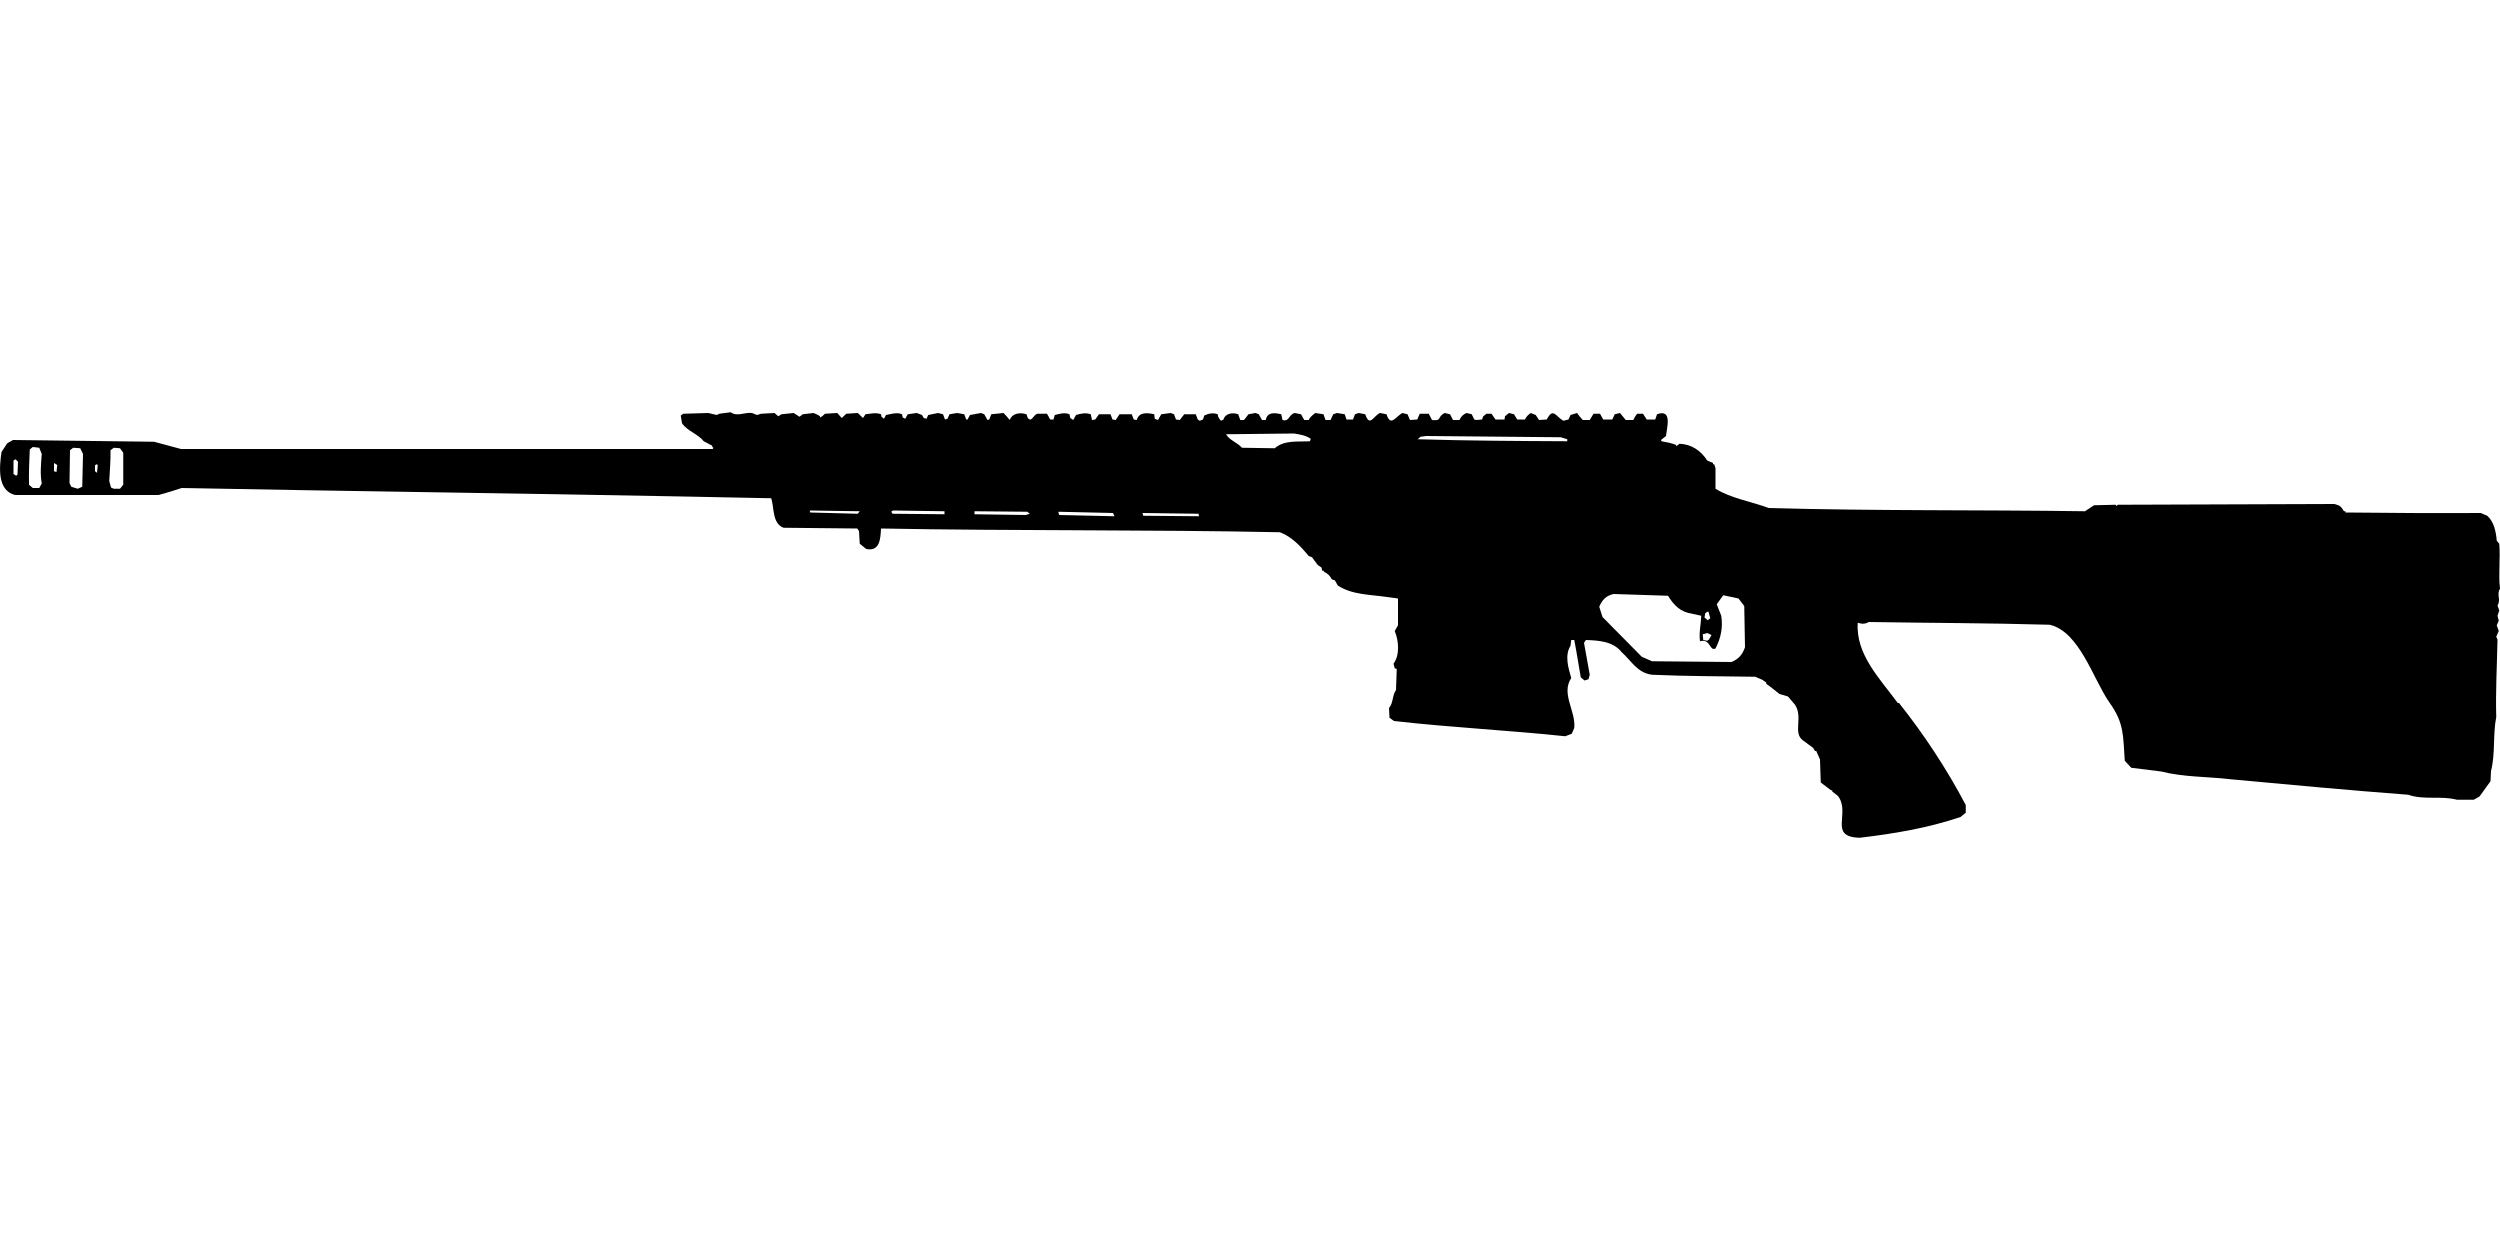 <?xml version="1.0" encoding="UTF-8"?>
<!DOCTYPE svg PUBLIC "-//W3C//DTD SVG 1.1//EN" "http://www.w3.org/Graphics/SVG/1.1/DTD/svg11.dtd">
<svg xmlns="http://www.w3.org/2000/svg" width="1000" height="500" version="1.1" viewBox="0 0 1000 500">
<path d="M283.3,165.2L273.3,165.5L272.3,166.2L272.8,169.3C275,172.5 279.1,173.5 281.5,176.5L284.9,178.3L284.9,178.8C285.5,179.1 285.4,179 285.1,179.6L72.4,179.6L61.6,176.7L5.2,176L2.9,177.3L0.6,180.8C-0.2,186.6 -1.3,196.1 6,198L63.4,198C66.5,197.2 69.6,196.2 72.7,195.2C139.6,196.5 206.4,197.3 273.3,198.6L308.5,199.3C309.7,203.2 308.9,209.4 313.4,211.1L342.9,211.4L343.6,212.4L343.9,217.5L346.5,219.6C352,220.7 352.2,215.4 352.4,211.4C405.6,212.4 458.8,211.8 512,212.9C516.9,214.8 520.3,218.6 523.5,222.4L524.8,222.9L527.1,226L528.6,227L528.9,228.3L529.4,228.3L529.7,228.8C531.1,229.4 532,230.3 532.7,231.7L534,232.2L535.1,234.2C540.9,238 548.2,237.8 554.8,238.8L559.2,239.4L559.2,250.1L557.9,252.4C559.5,256.4 560,261.9 557.4,265.5L557.9,267.3L558.7,267.6L558.4,276C556.8,278.3 557.4,281.1 555.6,283.2L555.8,287.1L557.6,288.4C580.4,291 603.4,292.1 626.1,294.5L628.7,293.5L629.7,291.2C630.4,284.4 624.3,277.5 628.5,271.2C627.3,267.1 625.8,262.2 628.2,258.3L628.5,256L629.7,256C630.7,261 631.4,266 632.3,270.9L633.8,272.2L635.4,271.7L635.9,269.9L633.6,257.1L634.4,256C639.6,256.2 645.2,256.5 648.7,260.9C652.7,264.5 654.9,269.1 660.8,269.9C674.5,270.5 688.3,270.5 702.1,270.7L704.9,271.9L706.5,273L706.5,273.5C708.3,274.8 710.1,276.2 711.8,277.6L715.2,278.6L718,281.9C721.3,286.8 717.1,293.1 721.1,296.1L725.2,299.1L726,300.4L726.5,300.4L728,303.8L728.3,313L732.4,316.1L732.9,316.1L732.9,316.6L735.2,318.4C740.4,325.3 731.1,334.8 743.9,335.1C757.5,333.5 771.2,331.2 784.2,326.8L786.3,325.1L786.3,322C778.7,307.6 769.7,293.9 759.6,281.2L759.1,281.2C752.1,271.6 742.2,261.8 743.1,249.1C744.7,249.6 746,249.7 747.5,248.8C771.6,249.2 795.8,249.2 819.9,249.9C831.8,252.7 837.2,271.5 843.7,280.9C849.8,289.3 849.2,294.5 849.9,304.3L852.5,307.1L864.5,308.6C873.5,310.9 883,310.6 892.2,311.7C915.9,313.9 939.6,316.1 963.3,317.9C969.5,320.1 976.4,318.2 982.8,319.9L989.5,319.9L991.8,318.6L996.2,312.5L996.4,308.4C998.2,301.4 997.1,293.8 998.5,286.8C998.2,276.5 998.8,266.1 999,255.8L998.5,254.7L999.5,252.4L998.7,250.1L999.5,248.3L999,246.3L999.7,244.2L999,242.2C1000.5,239.9 998.5,237.7 1000,235.5C999.3,229.6 1000.2,223.6 999.7,217.5L998.7,216.3C998.4,212.7 997.6,208.7 994.9,206.3L992.3,205.2C974.3,205.3 956.2,205.2 938.2,205L938.2,204.5L937.6,204.5C936.3,202.5 936.2,202.3 933.8,201.6L847.1,201.9L846.6,202.4L846.3,201.9L837.6,202.1L834,204.5C791.8,203.9 749.6,204.4 707.5,203.2C700.5,200.6 692.6,199.4 686.2,195.5L686.2,187.3L685.7,185.7L685.2,185.7L685.2,185.2L682.9,184.2C680.3,180.2 676.6,177.7 671.8,177.5L670.5,178.5L670.5,178C668.7,177.2 666.6,176.9 664.6,176.5L664.4,176L666.4,174.4C666.7,171.2 669.1,163.4 662.8,165.7L662.1,167.8L658.7,167.8L657.2,165.5L654.9,165.5C654.2,166.2 653.8,167.1 653.3,168L650.3,168L648,165.2L645.9,165.7L644.9,167.8L641.3,167.8L640,165.5L637.4,165.5L635.9,168L633.1,168C632.3,167.1 631.5,166.2 630.8,165.2L628.2,166L627.4,167.8L625.4,168.3C622.4,166.8 621.3,162.7 618.7,167.8L615.6,168L614.3,166L612.3,165.2C611.3,165.9 610.5,166.6 610,167.8L606.9,167.8L605.6,165.7L603.6,165.2L602,166.5L601.8,167.8L598.2,167.8L596.6,165.5L594.6,165.5L593.3,166.5L592.8,167.8L590.5,168L589.7,167.8L588.7,165.7L586.6,165.2C585.2,165.8 584.4,166.6 583.8,168L581.2,168L580,165.7L577.9,165.2C574.7,166.7 577,168.5 572.8,168L571.5,165.5L567.9,165.5L566.9,167.8L564,168L563,165.7L561,165.2C558.3,166.5 556.3,171 554.6,165.7L552,165.2C549.4,166.3 547.9,171.1 546.1,165.7L543.5,165.2L542,165.7L541.2,167.8L538.6,167.8L537.9,165.7L534.8,165.2L533.3,165.7L532.2,168L530.2,168L529.4,165.7L526.1,165.2C525.1,166 524,166.8 523.5,168L521.7,168L520.4,165.7L517.9,165.2C515.4,165.8 515.8,168.8 513,168L512.5,165.7C509.9,165.1 506.9,164.7 506.3,168L504.8,168L503.5,165.7L502.2,165.2L499.4,165.7L497.6,168L496.1,168L495.3,165.7C493.1,164.9 490.1,165.3 489.4,167.8L488.4,168.3C487.7,167.5 487.1,166.8 487.1,165.7C485.1,165 483.5,165.4 481.7,166.2L481.2,167.8L479.9,168.3L479.1,167.8L478.3,165.7L473.7,165.7L471.9,168L470.4,167.8L469.6,165.7L468.3,165.2L464.5,165.7L463.2,168L461.9,167.5L461.7,165.7C459,165.1 455.6,164.7 454.7,168L453.5,167.8L452.7,165.7L447.8,165.7L446.3,168L445,167.8L444.2,165.7L439.6,165.7L438.1,167.8L436.8,168L436.3,165.7C434.2,165 432.4,165.4 430.4,166L429.3,168L428.1,167.2L427.8,165.7C425.8,164.9 423.9,165.5 421.9,166L421.4,167.8L420.1,167.8L418.8,165.5L415,165.5C413.2,165.9 412.8,169.1 411.1,167.2L410.6,165.7C408.1,164.9 404.9,165.2 403.9,168C403.1,167 402.3,166.1 401.4,165.2L396.5,165.7L395.7,167.8L395,168L393.7,165.7L392.4,165.2L388,166L387,167.8L386.5,167.8L385.7,165.7L382.9,165.2L379.8,165.7L379,167.5L378,167.8L377.2,165.7L375.2,165.2L371.3,166L370.6,167.5L369.5,167.2L368.8,166L366.7,165.2L363.1,165.7L362.1,167.5L361.1,167L360.8,165.7C358.7,164.8 356.6,165.6 354.4,166L353.6,167.5L352.6,166.7L352.4,165.7C350.3,164.9 348.3,165.5 346.2,165.7L345.2,167.2L343.1,165.2L338.5,165.5L336.7,167.2L334.9,165.2L330,165.5C329.4,166 328.8,166.7 328,167L328,166.5C327.2,165.9 326.3,165.6 325.4,165.2L321.1,165.7L319.8,166.7L317.5,165.2L312.6,165.7L311.3,166.5L309.8,165.2L304.4,165.5L302.8,166L300.8,165.2C297.9,164.8 294.8,166.8 292.3,164.9L287.7,165.5L286.7,166L286.7,166ZM517.6,173.4C520,173.8 522.2,174.1 524.3,175.5L524,176.5C519.2,176.8 513.8,175.9 509.9,179.3L496.8,179.1C494.8,176.9 491.9,176.2 490.4,173.7L490.4,173.7ZM570.5,174.4L624.3,174.9L626.9,175.7L626.9,176.5C607,176.4 587.1,176.3 567.1,175.7L568.2,174.7L568.2,174.7ZM13.1,178.8L15.7,179.1L16.7,181.6C16.4,185.6 16,189.5 16.7,193.4L15.7,195.2L13.1,195.2L11.6,193.9C11.5,189.2 11.7,184.5 11.9,179.8L11.9,179.8ZM29.3,179.1L32.1,179.3L33.2,181.6L32.9,194.7L31.1,195.5L28.5,194.7L27.8,193.2L28,180.1L28,180.1ZM45.5,179.1L48,179.3L49.3,181.1L49.3,193.9L48,195.5L45.5,195.5L44.4,195L43.7,192.4C43.9,188.3 44.3,184.2 44.2,180.1L44.2,180.1ZM6.2,183.7L7.2,184.7L7,189.8L6.5,190.3L5.4,189.6L5.4,184.2L5.4,184.2ZM21.6,185.2L22.9,186L22.6,188.8L21.6,188.5L21.6,188.5ZM38.5,185.7L39.1,186L38.8,189.1L38,188.5L38,186.2L38,186.2ZM323.9,204.2L343.9,204.5L343.1,205.5L324.1,205L324.1,205ZM357.2,204.2L377.8,204.5L377.8,205.7L357,205.5L356.5,204.7L356.5,204.7ZM389.8,204.5L410.9,204.7L411.9,205.5L410.3,206L389.8,205.7L389.8,205.7ZM423.4,204.7L445.2,205.2L445.8,206.5L423.7,206L423.4,205.2L423.4,205.2ZM457,205.2L479.4,205.5L479.6,206.5L457.3,206.3L457.3,206.3ZM645.4,237.6L667.2,238.3C669.7,242.3 672.2,244.8 676.9,245.5L680.5,246.3C680.4,249.7 679.5,253.1 680,256.5C684.3,255.3 683.7,260.6 686.2,259.4C688.4,255.1 689.2,251 688.5,246.3L686.7,241.7L689.3,238.1L695.4,239.4L697.7,242.4L698,258.9C697,261.8 695.5,263.6 692.6,264.8L660.8,264.5L656.7,262.7L641,246.8L639.7,242.7C640.9,239.9 642.4,238.3 645.4,237.6ZM682.9,244.7L683.4,244.7L684.1,247.3L683.1,248.1L681.8,247L682.1,245.3L682.1,245.3ZM682.9,253.2L684.6,254L683.6,255.8L682.9,256.3L681.3,256L681.1,253.7L681.1,253.7Z"/>
</svg>
